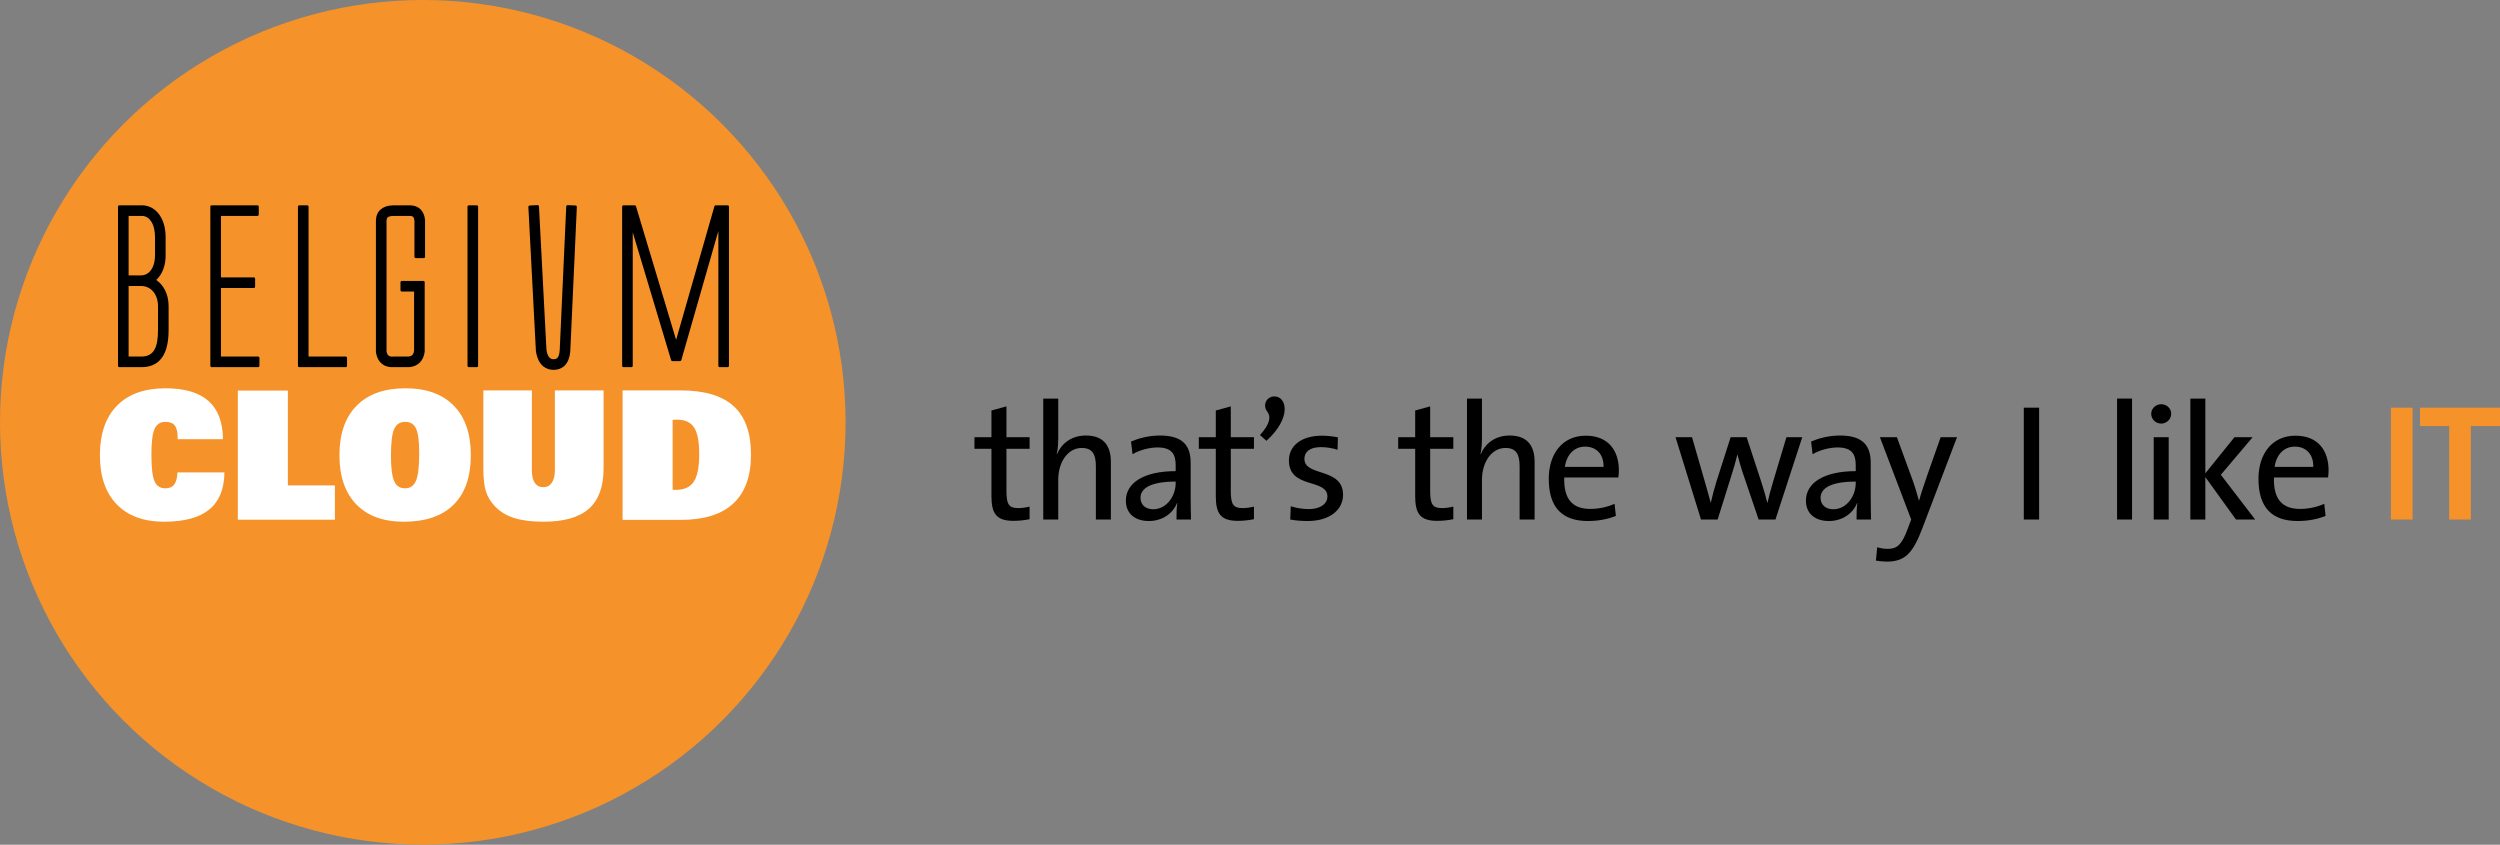 <?xml version="1.0" encoding="UTF-8" standalone="no"?><!DOCTYPE svg PUBLIC "-//W3C//DTD SVG 1.1//EN" "http://www.w3.org/Graphics/SVG/1.1/DTD/svg11.dtd"><svg width="100%" height="100%" viewBox="0 0 19577 6615" version="1.1" xmlns="http://www.w3.org/2000/svg" xmlns:xlink="http://www.w3.org/1999/xlink" xml:space="preserve" xmlns:serif="http://www.serif.com/" style="fill-rule:evenodd;clip-rule:evenodd;stroke-linejoin:round;stroke-miterlimit:2;"><rect x="0" y="0" width="19577" height="6615" fill="#808080" stroke="none"/><ellipse cx="3310.76" cy="3307.17" rx="3310.76" ry="3307.17" style="fill:#f5922a;"/><g><path d="M1757.54,3698.97c-1.375,129.983 -40.893,226.899 -118.556,290.746c-77.662,63.848 -195.301,95.772 -352.916,95.772c-160.364,0 -284.418,-45.426 -372.16,-136.277c-87.742,-90.851 -131.613,-218.889 -131.613,-384.115c0,-167.514 44.443,-296.811 133.331,-387.891c88.888,-91.08 215.576,-136.62 380.064,-136.62c149.826,0 262.081,33.068 336.765,99.204c74.684,66.136 112.484,166.027 113.401,299.672l-354.635,0l0,-12.358c0,-43.938 -7.445,-75.518 -22.336,-94.741c-14.891,-19.223 -39.289,-28.835 -73.195,-28.835c-40.32,0 -68.728,18.308 -85.222,54.923c-16.495,36.615 -24.742,104.582 -24.742,203.9c0,100.691 8.133,169.459 24.398,206.303c16.266,36.844 44.329,55.266 84.191,55.266c31.615,0 54.868,-9.84 69.759,-29.521c14.891,-19.681 23.482,-51.49 25.773,-95.428l367.693,0Z" style="fill:#fff;fill-rule:nonzero;"/><path d="M2622.58,3801.26l0,268.435l-760.128,0l0,-1011.26l391.748,0l0,742.828l368.38,0Z" style="fill:#fff;fill-rule:nonzero;"/><path d="M3161.86,4085.49c-160.364,0 -284.418,-45.426 -372.16,-136.277c-87.742,-90.851 -131.613,-218.889 -131.613,-384.115c0,-167.514 44.787,-296.811 134.362,-387.891c89.575,-91.08 216.836,-136.62 381.782,-136.62c164.03,0 290.489,45.426 379.377,136.277c88.887,90.851 133.331,219.805 133.331,386.861c0,169.345 -44.787,298.642 -134.362,387.891c-89.575,89.249 -219.814,133.874 -390.717,133.874Zm10.997,-781.961c-40.779,0 -69.53,18.651 -86.253,55.953c-16.724,37.301 -25.086,106.755 -25.086,208.362c0,95.199 8.362,161.679 25.086,199.438c16.723,37.759 45.016,56.639 84.878,56.639c40.779,0 69.53,-19.91 86.253,-59.728c16.724,-39.819 25.086,-111.448 25.086,-214.885c0,-93.369 -8.247,-157.674 -24.742,-192.916c-16.495,-35.242 -44.902,-52.863 -85.222,-52.863Z" style="fill:#fff;fill-rule:nonzero;"/><path d="M3784.98,3057.06l380.064,0l0,626.118c0,43.022 7.675,75.747 23.024,98.174c15.349,22.427 37.686,33.64 67.009,33.64c28.408,0 50.515,-11.671 66.322,-35.013c15.808,-23.342 23.711,-55.609 23.711,-96.801l0,-626.118l381.439,0l0,610.327c0,142.799 -38.259,248.182 -114.775,316.149c-76.517,67.966 -195.416,101.95 -356.697,101.95c-93.011,0 -169.871,-9.841 -230.581,-29.521c-60.709,-19.681 -110.995,-50.804 -150.857,-93.369c-31.615,-33.868 -54.295,-71.513 -68.04,-112.934c-13.746,-41.421 -20.619,-102.179 -20.619,-182.275l0,-610.327Z" style="fill:#fff;fill-rule:nonzero;"/><path d="M4875.45,4071.07l0,-1014.01l453.603,0c186.939,0 325.654,41.192 416.145,123.576c90.492,82.384 135.737,208.706 135.737,378.966c0,169.345 -46.047,296.925 -138.142,382.742c-92.095,85.816 -229.092,128.725 -410.991,128.725l-456.352,0Zm391.748,-236.168l23.367,1.373c66.437,0 113.859,-21.396 142.266,-64.19c28.408,-42.794 42.611,-114.766 42.611,-215.915c0,-97.487 -13.287,-166.827 -39.862,-208.019c-26.574,-41.192 -70.56,-61.788 -131.957,-61.788c-9.621,0 -16.952,0.114 -21.992,0.343c-5.04,0.229 -9.851,0.572 -14.433,1.03l0,547.166Z" style="fill:#fff;fill-rule:nonzero;"/></g><g><path d="M8062.52,4065.74l0,-98.615c-26.086,6.488 -58.693,11.678 -88.692,11.678c-73.041,0 -92.606,-28.546 -92.606,-134.946l0,-329.58l181.298,0l0,-90.83l-181.298,0l0,-241.346l-117.386,32.439l0,208.907l-133.039,0l0,90.83l133.039,0l0,371.102c0,138.839 40.433,193.337 173.471,193.337c41.738,0 88.693,-5.191 125.213,-12.976Z" style="fill-rule:nonzero;"/><path d="M8699.02,4068.34l0,-451.551c0,-114.185 -46.955,-206.312 -195.645,-206.312c-108.257,0 -187.819,57.092 -225.644,145.327l-2.608,-1.298c9.13,-33.737 11.738,-86.937 11.738,-128.459l0,-304.926l-117.386,0l0,947.219l117.386,0l0,-310.117c0,-142.732 76.954,-250.429 183.907,-250.429c86.083,0 110.865,53.2 110.865,144.029l0,416.517l117.387,0Z" style="fill-rule:nonzero;"/><path d="M9326.39,4068.34c-1.305,-55.795 -2.609,-124.566 -2.609,-185.551l0,-256.917c0,-128.459 -53.476,-215.395 -239.991,-215.395c-86.084,0 -164.342,20.761 -226.948,46.712l11.739,99.912c56.085,-33.736 134.343,-53.2 195.645,-53.2c106.952,0 142.168,48.01 142.168,137.542l0,48.009c-245.208,0 -389.985,89.532 -389.985,230.966c0,102.508 73.041,159.6 179.993,159.6c106.953,0 189.123,-60.985 220.427,-140.136l2.608,0c-6.521,36.331 -6.521,83.044 -6.521,128.458l113.474,0Zm-119.996,-285.463c0,101.21 -70.432,205.014 -176.08,205.014c-59.998,0 -99.127,-35.034 -99.127,-89.531c0,-58.391 49.564,-127.161 275.207,-127.161l0,11.678Z" style="fill-rule:nonzero;"/><path d="M9819.41,4065.74l0,-98.615c-26.086,6.488 -58.694,11.678 -88.693,11.678c-73.04,0 -92.605,-28.546 -92.605,-134.946l0,-329.58l181.298,0l0,-90.83l-181.298,0l0,-241.346l-117.387,32.439l0,208.907l-133.038,0l0,90.83l133.038,0l0,371.102c0,138.839 40.434,193.337 173.472,193.337c41.738,0 88.692,-5.191 125.213,-12.976Z" style="fill-rule:nonzero;"/><path d="M9917.23,3452c202.167,-184.254 157.82,-347.747 62.607,-347.747c-63.911,0 -93.91,70.069 -57.39,116.781c29.999,37.629 27.391,96.019 -56.084,185.551l50.867,45.415Z" style="fill-rule:nonzero;"/><path d="M10517.2,3875c0,-216.693 -302.598,-140.137 -302.598,-281.571c0,-55.795 43.042,-92.127 129.126,-92.127c43.042,0 89.997,7.785 130.43,20.761l2.609,-97.317c-39.129,-7.785 -84.78,-12.976 -123.909,-12.976c-169.559,0 -259.555,84.342 -259.555,193.337c0,227.073 301.293,138.839 301.293,282.868c0,59.688 -58.694,98.615 -144.778,98.615c-49.563,0 -101.735,-9.083 -142.168,-22.059l-3.913,103.805c40.433,7.786 88.692,11.678 136.951,11.678c172.168,0 276.512,-88.234 276.512,-205.014Z" style="fill-rule:nonzero;"/><path d="M11380.7,4065.74l0,-98.615c-26.086,6.488 -58.694,11.678 -88.693,11.678c-73.04,0 -92.605,-28.546 -92.605,-134.946l0,-329.58l181.298,0l0,-90.83l-181.298,0l0,-241.346l-117.387,32.439l0,208.907l-133.038,0l0,90.83l133.038,0l0,371.102c0,138.839 40.434,193.337 173.472,193.337c41.738,0 88.692,-5.191 125.213,-12.976Z" style="fill-rule:nonzero;"/><path d="M12017.2,4068.34l0,-451.551c0,-114.185 -46.955,-206.312 -195.645,-206.312c-108.257,0 -187.819,57.092 -225.644,145.327l-2.608,-1.298c9.13,-33.737 11.738,-86.937 11.738,-128.459l0,-304.926l-117.387,0l0,947.219l117.387,0l0,-310.117c0,-142.732 76.954,-250.429 183.906,-250.429c86.084,0 110.866,53.2 110.866,144.029l0,416.517l117.387,0Z" style="fill-rule:nonzero;"/><path d="M12677.1,3682.96c0,-147.922 -76.954,-271.191 -259.555,-271.191c-183.907,0 -289.555,144.03 -289.555,337.366c0,227.073 106.953,330.878 306.51,330.878c80.867,0 156.516,-14.273 219.123,-40.224l-10.435,-94.722c-52.172,24.654 -122.604,40.224 -189.123,40.224c-138.256,0 -209.992,-73.961 -204.775,-246.536l423.897,0c2.609,-22.059 3.913,-40.225 3.913,-55.795Zm-119.995,-27.249l-302.598,0c13.043,-94.722 73.041,-158.303 157.82,-158.303c91.301,0 147.386,63.581 144.778,158.303Z" style="fill-rule:nonzero;"/><path d="M14113.2,3423.45l-123.908,0l-104.344,347.747c-19.565,64.878 -31.303,111.59 -44.346,166.088l-1.305,0c-11.738,-49.308 -23.477,-90.83 -49.563,-171.279l-112.17,-342.556l-125.212,0l-110.866,346.449c-16.956,53.2 -31.303,108.995 -44.346,166.088l-1.304,0c-13.043,-50.605 -29.999,-108.995 -46.955,-168.683l-99.127,-343.854l-129.125,0l199.557,644.888l130.43,0l108.257,-346.449c16.956,-54.497 32.608,-105.102 45.651,-162.195l1.304,0c11.739,45.415 23.477,88.234 36.52,128.459l129.126,380.185l131.734,0l209.992,-644.888Z" style="fill-rule:nonzero;"/><path d="M14651.8,4068.34c-1.305,-55.795 -2.609,-124.566 -2.609,-185.551l0,-256.917c0,-128.459 -53.476,-215.395 -239.991,-215.395c-86.084,0 -164.342,20.761 -226.948,46.712l11.739,99.912c56.085,-33.736 134.343,-53.2 195.645,-53.2c106.952,0 142.168,48.01 142.168,137.542l0,48.009c-245.208,0 -389.985,89.532 -389.985,230.966c0,102.508 73.041,159.6 179.993,159.6c106.953,0 189.123,-60.985 220.427,-140.136l2.608,0c-6.521,36.331 -6.521,83.044 -6.521,128.458l113.474,0Zm-119.996,-285.463c0,101.21 -70.432,205.014 -176.08,205.014c-59.998,0 -99.127,-35.034 -99.127,-89.531c0,-58.391 49.564,-127.161 275.207,-127.161l0,11.678Z" style="fill-rule:nonzero;"/><path d="M15324.9,3423.45l-127.821,0l-104.344,295.844c-24.782,71.366 -52.172,153.112 -63.911,198.527l-2.608,0c-14.348,-50.605 -28.695,-101.21 -49.564,-159.6l-122.604,-334.771l-133.038,0l245.208,644.888l-27.39,72.664c-45.651,124.565 -83.476,157.005 -155.212,157.005c-29.999,0 -56.085,-3.893 -83.475,-12.976l-10.435,105.102c26.086,3.893 59.998,7.786 84.78,7.786c143.473,0 204.775,-64.878 280.424,-264.703l269.99,-709.766Z" style="fill-rule:nonzero;"/><rect x="15847.9" y="3192.48" width="119.996" height="875.854" style="fill-rule:nonzero;"/><rect x="16578.3" y="3121.12" width="117.387" height="947.22" style="fill-rule:nonzero;"/><path d="M17002.2,3240.49c0,-42.819 -35.216,-75.258 -78.258,-75.258c-43.042,0 -78.258,33.736 -78.258,75.258c0,42.82 35.216,76.556 78.258,76.556c43.042,0 78.258,-35.034 78.258,-76.556Zm-19.565,827.844l0,-644.888l-117.387,0l0,644.888l117.387,0Z" style="fill-rule:nonzero;"/><path d="M17659.6,4068.34l-268.685,-350.341l249.121,-294.547l-142.169,0l-228.252,282.869l0,-585.2l-117.387,0l0,947.219l117.387,0l0,-332.175l239.991,332.175l149.994,0Z" style="fill-rule:nonzero;"/><path d="M18234.7,3682.96c0,-147.922 -76.953,-271.191 -259.555,-271.191c-183.906,0 -289.555,144.03 -289.555,337.366c0,227.073 106.953,330.878 306.511,330.878c80.866,0 156.516,-14.273 219.122,-40.224l-10.435,-94.722c-52.171,24.654 -122.604,40.224 -189.123,40.224c-138.256,0 -209.992,-73.961 -204.775,-246.536l423.897,0c2.609,-22.059 3.913,-40.225 3.913,-55.795Zm-119.995,-27.249l-302.598,0c13.043,-94.722 73.041,-158.303 157.821,-158.303c91.301,0 147.385,63.581 144.777,158.303Z" style="fill-rule:nonzero;"/><rect x="18722.6" y="3192.48" width="169.559" height="875.854" style="fill:#f5922a;fill-rule:nonzero;"/><path d="M19576.9,3336.51l0,-144.03l-626.064,0l0,144.03l228.253,0l0,731.824l169.559,0l0,-731.824l228.252,0Z" style="fill:#f5922a;fill-rule:nonzero;"/></g><g><path d="M3085.48,2875.03c-39.328,2.808 -70.287,-6.595 -93.674,-25.058c-23.405,-18.478 -40.229,-46.976 -47.41,-87.125l-0.486,-2.721c-0.108,-0.603 -0.163,-1.215 -0.163,-1.828l0,-1030.61c0,-0.045 0.001,-0.091 0.001,-0.137c0,0 0.011,-0.821 0.014,-0.958c0.979,-37.108 13.797,-66.243 37.771,-87.01c21.266,-18.421 53.144,-30.919 99.365,-31.852c0.07,-0.002 0.14,-0.002 0.21,-0.002c0,0 130.369,0 131.138,0.009c34.942,0.739 61.659,12.235 81.188,31.764c18.347,18.347 30.937,44.899 34.805,80.899l0.178,1.659c0.04,0.368 0.06,0.738 0.06,1.109l0,287.711c0,5.735 -4.649,10.383 -10.383,10.383l-62.296,0c-5.734,0 -10.383,-4.648 -10.383,-10.383l0,-283.59c-1.505,-12.524 -4.205,-22.545 -10.714,-29.054c-5.642,-5.642 -13.967,-7.24 -23.333,-7.446c0,0 -105.258,0 -125.851,-0.005l-3.34,-0.001c-21.027,0.43 -36.507,3.133 -46.26,11.581c-6.984,6.05 -8.788,15.278 -9.108,26.055l0,1023.13c2.969,14.733 7.609,26.238 16.467,33.231c9.173,7.242 21.889,8.575 37.42,7.324l1.249,-0.101c0.277,-0.022 0.555,-0.033 0.834,-0.033l118.134,0c12.017,-1.597 21.644,-5.258 28.378,-12.381c7.443,-7.873 11.224,-18.982 13.304,-32.359l0,-464.32l-96.156,0c-5.734,0 -10.382,-4.649 -10.382,-10.383l0,-62.296c0,-5.734 4.648,-10.383 10.382,-10.383l168.835,0c5.734,0 10.382,4.649 10.382,10.383l0,542.234c0,0.472 -0.032,0.943 -0.096,1.411l-0.289,2.107c-4.684,34.142 -17.004,60.975 -35.621,80.667c-19.424,20.546 -46.037,34.132 -81.428,38.12l-1.738,0.196c-0.386,0.043 -0.774,0.065 -1.162,0.065l-119.842,0Zm-2.807,-1184.27l0.085,-0.003l-0.001,-0.001l-0.084,0.004Z"/><path d="M4954.92,1819.49l0,1045.16c0,5.734 -4.648,10.382 -10.382,10.382l-62.296,0c-5.735,0 -10.383,-4.648 -10.383,-10.382l0,-1246.54c0,-5.734 4.648,-10.382 10.383,-10.382l88.086,0c4.584,0 8.625,3.006 9.944,7.396l314.174,1046.11l300.071,-1045.99c1.278,-4.452 5.349,-7.519 9.981,-7.519l93.584,0c5.734,0 10.382,4.648 10.382,10.382l0,1246.54c0,5.734 -4.648,10.382 -10.382,10.382l-62.296,0c-5.735,0 -10.383,-4.648 -10.383,-10.382l0,-1055.85l-290.124,1011.31c-1.27,4.429 -5.308,7.49 -9.916,7.519l-59.772,0.37c-4.608,0.028 -8.683,-2.983 -10.008,-7.396l-300.663,-1001.12Z"/><path d="M4279.12,2739.33c7.538,48.417 23.921,73.641 55.652,73.902c10.774,-0.09 20.082,-1.974 27.149,-7.938c14.526,-12.259 19.638,-35.332 21.3,-68.552l50.938,-1120.49c0.26,-5.728 5.115,-10.161 10.844,-9.9l62.231,2.829c5.729,0.26 10.161,5.115 9.901,10.843c0,0 -1.415,31.116 -1.415,31.116c0,0 -49.525,1089.4 -49.532,1089.56c-3.198,63.927 -22.891,104.603 -50.697,128.069c-21.134,17.835 -47.766,27.251 -80.709,27.518c-30.222,-0.243 -56.328,-8.805 -78.096,-25.607c-28.705,-22.154 -50.992,-60.544 -60.002,-120.885l-0.221,-1.48c-0.05,-0.329 -0.083,-0.66 -0.1,-0.992l-58.87,-1127.01c-0.299,-5.726 4.101,-10.611 9.827,-10.91l62.211,-3.25c5.727,-0.299 10.611,4.101 10.91,9.827l58.679,1123.35Z"/><path d="M3671.32,1607.73c-5.734,0 -10.382,4.648 -10.382,10.382l0,1246.54c0,5.734 4.648,10.382 10.382,10.382l62.297,0c5.734,0 10.382,-4.648 10.382,-10.382l0,-1246.54c0,-5.734 -4.648,-10.382 -10.382,-10.382l-62.297,0Z"/><path d="M2416.18,2791.97l291.043,0c5.735,0 10.383,4.648 10.383,10.382l0,62.297c0,5.734 -4.648,10.382 -10.383,10.382l-363.722,0c-5.734,0 -10.382,-4.648 -10.382,-10.382l0,-1246.54c0,-5.734 4.648,-10.382 10.382,-10.382l62.297,0c5.734,0 10.382,4.648 10.382,10.382l0,1173.86Z"/><path d="M1730.17,2791.97l291.043,0c5.734,0 10.383,4.648 10.383,10.382l0,62.297c0,5.734 -4.649,10.382 -10.383,10.382l-363.722,0c-5.734,0 -10.383,-4.648 -10.383,-10.382l0,-619.896c0,0 10.383,0 10.383,0l-10.383,0l0,-626.644c0,-5.734 4.649,-10.382 10.383,-10.382l358.515,0c5.734,0 10.382,4.648 10.382,10.382l0,62.296c0,5.735 -4.648,10.383 -10.382,10.383l-285.836,0l0,481.286l257.262,0c5.735,0 10.383,4.649 10.383,10.383l0,62.296c0,5.735 -4.648,10.383 -10.383,10.383l-257.262,0l0,536.834Z"/><path d="M1320.32,2582.46c0.406,113.095 -23.537,191.952 -68.824,238.278c-33.485,34.253 -78.786,53.214 -138.543,54.292c-0.062,0.001 -0.124,0.001 -0.187,0.001l-178.34,0c-5.734,0 -10.382,-4.648 -10.382,-10.382l0,-1246.54c0,-5.734 4.648,-10.382 10.382,-10.382l180.638,0c0.069,0 0.139,0 0.209,0.002c0,0 1.253,0.025 1.462,0.031c112.121,4.516 182.532,113.505 180.188,255.048l0,121.516c3.503,92.342 -26.264,164.483 -73.346,208.063c57.949,39.779 95.879,110.719 96.743,202.87c0,0.032 0,0.065 0,0.097c0,0 0,151.663 0,181.913l0,5.193l0,0l0,0Zm-213.449,-342.915l-99.766,0l0,552.426l104.632,0.005c94.945,-1.711 126.007,-75.722 125.522,-209.29c0,-0.012 0,-0.025 0,-0.037c0,0 0,-151.591 0.001,-181.696l0,-5.1c-0.873,-92.047 -54.65,-155.175 -130.389,-156.308Zm7.119,-548.757l-106.885,0l0,465.698l99.339,0.006c67.835,-1.379 111.441,-71.543 107.426,-170.502c-0.005,-0.14 -0.008,-0.281 -0.008,-0.421c0,0 0,-122.846 0.006,-123.447c0.812,-49.196 -8.631,-93.829 -28.849,-126.349c-16.255,-26.146 -39.945,-43.533 -71.029,-44.985Z"/></g></svg>
